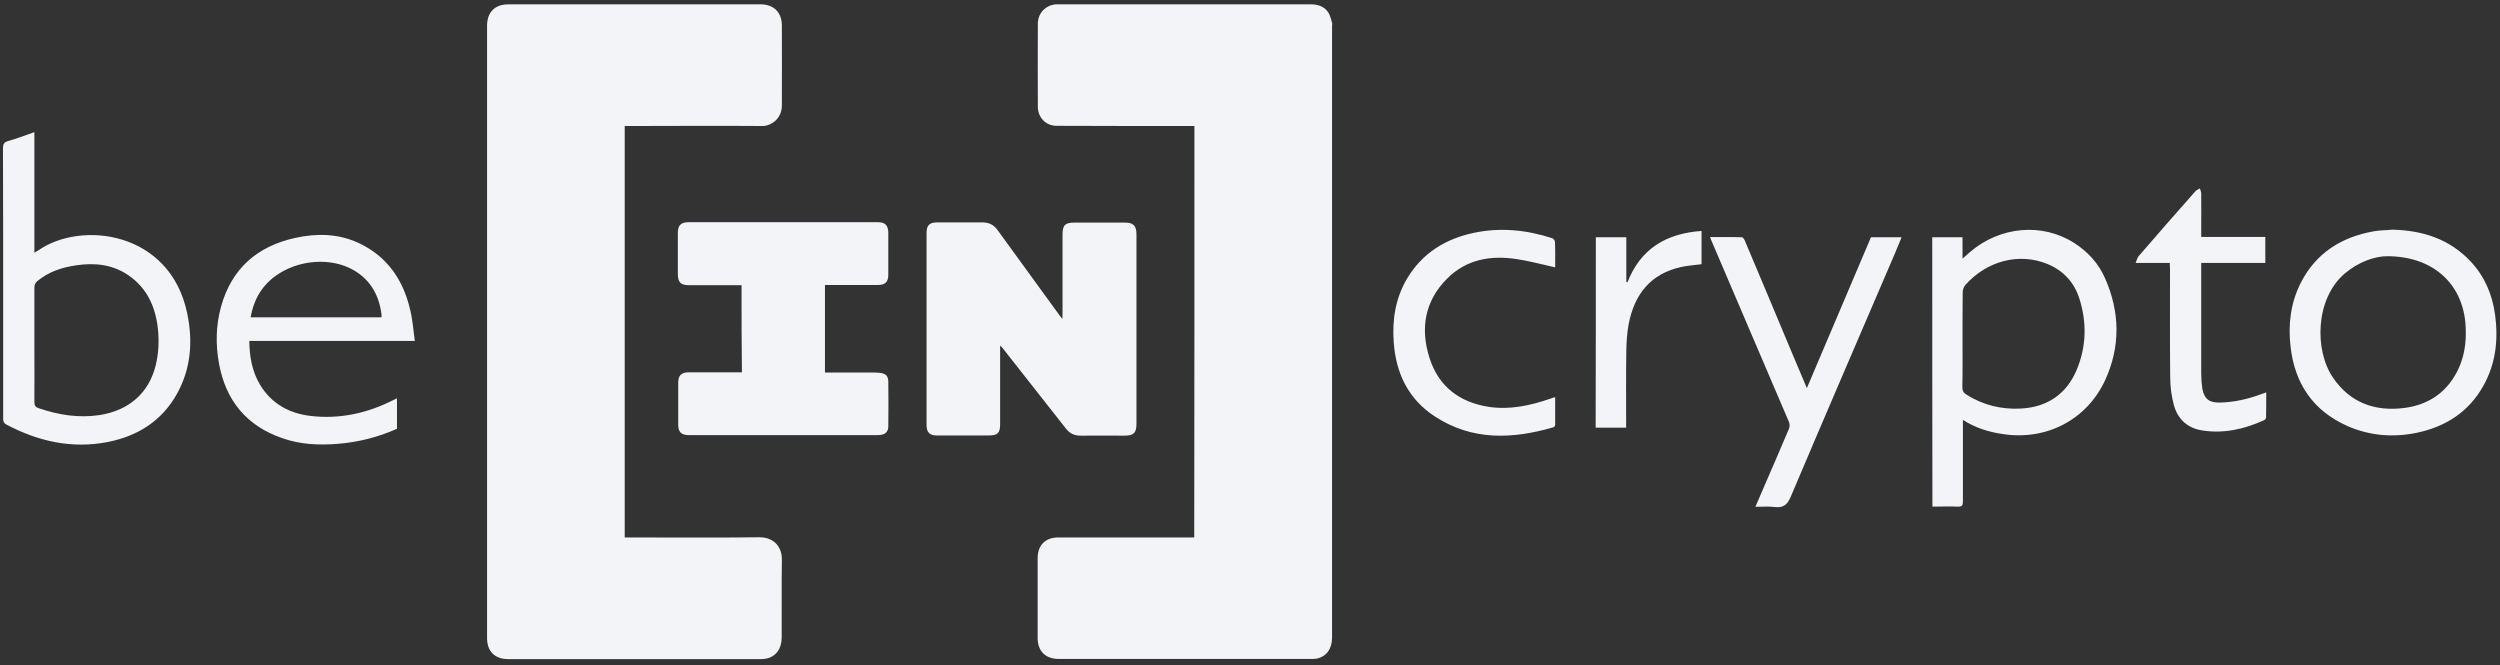 <svg width="218" height="58" viewBox="0 0 218 58" fill="none" xmlns="http://www.w3.org/2000/svg">
<rect x="0" y="0" width="218" height="58" fill="#333333" stroke="none"/>
<path d="M104.154 10.988H103.651C99.813 10.988 95.957 10.988 92.119 10.971C91.212 10.971 90.515 10.259 90.499 9.335C90.483 6.906 90.499 4.476 90.499 2.062C90.499 1.155 91.179 0.443 92.086 0.378H114.294C114.925 0.378 115.476 0.556 115.832 1.091C115.994 1.35 116.059 1.674 116.156 1.981C116.189 2.062 116.156 2.176 116.156 2.257V55.597C116.156 56.569 115.67 57.249 114.828 57.427C114.666 57.459 114.488 57.459 114.31 57.459H92.329C91.163 57.459 90.483 56.779 90.483 55.629V48.68C90.483 47.546 91.147 46.866 92.281 46.866H104.137C104.154 34.912 104.154 22.974 104.154 10.988ZM54.475 10.988V46.866H54.977C58.718 46.866 62.444 46.898 66.186 46.85C67.546 46.834 68.21 47.757 68.178 48.842C68.146 51.094 68.178 53.345 68.162 55.597C68.162 56.569 67.66 57.249 66.834 57.427C66.672 57.459 66.493 57.476 66.315 57.476H44.335C43.152 57.476 42.472 56.812 42.472 55.629V2.257C42.472 1.058 43.152 0.378 44.335 0.378H66.315C67.465 0.378 68.162 1.058 68.178 2.208C68.194 4.541 68.178 6.873 68.178 9.206C68.178 10.307 67.287 11.004 66.445 10.988C62.622 10.955 58.816 10.988 54.993 10.988H54.475Z" fill="#F3F4F7"/>
<path d="M87.211 30.134V37.002C87.211 37.763 86.984 37.973 86.223 37.973H81.687C81.072 37.973 80.796 37.698 80.796 37.083V20.301C80.796 19.654 81.055 19.394 81.703 19.394H85.672C86.223 19.394 86.644 19.589 86.984 20.058C88.766 22.52 90.547 24.966 92.329 27.412C92.41 27.526 92.491 27.623 92.637 27.817C92.653 27.59 92.653 27.445 92.653 27.315V20.447C92.653 19.637 92.88 19.41 93.69 19.41H98.063C98.841 19.41 99.1 19.67 99.1 20.463V36.953C99.1 37.747 98.857 37.989 98.063 37.989C96.8 37.989 95.52 37.973 94.257 37.989C93.674 38.006 93.252 37.779 92.912 37.325C91.082 34.993 89.252 32.66 87.421 30.344C87.373 30.279 87.324 30.247 87.211 30.134ZM64.663 24.869H60.095C59.35 24.869 59.107 24.626 59.107 23.865V20.301C59.107 19.654 59.383 19.378 60.014 19.378H76.569C77.184 19.378 77.443 19.654 77.46 20.269V23.946C77.46 24.594 77.184 24.853 76.536 24.853H71.936V32.482H76.164C76.358 32.482 76.536 32.498 76.731 32.515C77.217 32.563 77.443 32.774 77.46 33.243C77.476 34.556 77.476 35.851 77.46 37.163C77.46 37.698 77.152 37.941 76.552 37.941H60.047C59.415 37.941 59.14 37.666 59.14 37.034V33.389C59.14 32.725 59.415 32.466 60.079 32.466H64.696C64.663 29.939 64.663 27.428 64.663 24.869ZM2.998 11.522V22.035C3.143 21.954 3.257 21.889 3.354 21.824C7.096 19.216 14.855 20.156 16.329 27.348C16.831 29.761 16.653 32.142 15.438 34.329C14.126 36.694 12.02 38.022 9.412 38.54C6.27 39.156 3.338 38.492 0.552 37.018C0.276 36.872 0.276 36.678 0.276 36.434V26.359C0.276 21.889 0.276 17.402 0.26 12.931C0.26 12.575 0.341 12.413 0.698 12.3C1.475 12.089 2.204 11.797 2.998 11.522ZM2.998 30.036C2.998 31.705 3.014 33.373 2.998 35.041C2.998 35.349 3.079 35.495 3.37 35.592C5.103 36.192 6.869 36.467 8.699 36.192C11.242 35.787 12.976 34.28 13.575 31.867C13.834 30.814 13.883 29.729 13.769 28.66C13.559 26.764 12.83 25.128 11.21 24.011C9.817 23.055 8.262 22.893 6.642 23.136C5.411 23.314 4.261 23.687 3.273 24.497C3.079 24.659 2.998 24.821 2.998 25.08V30.036ZM168.492 20.69H171.132V22.553C171.391 22.326 171.602 22.132 171.812 21.954C174.42 19.735 178.081 19.41 180.851 21.176C182.05 21.937 182.989 22.958 183.556 24.254C184.868 27.218 184.917 30.231 183.556 33.179C181.952 36.613 178.454 38.411 174.712 37.86C173.465 37.682 172.298 37.342 171.165 36.613V43.724C171.165 44.08 171.084 44.193 170.711 44.177C169.982 44.145 169.253 44.177 168.508 44.177C168.492 36.337 168.492 28.53 168.492 20.69ZM171.132 29.648C171.132 31.024 171.148 32.401 171.116 33.762C171.116 34.07 171.213 34.248 171.472 34.41C172.93 35.333 174.55 35.722 176.251 35.625C178.518 35.495 180.187 34.377 181.078 32.272C181.936 30.247 181.985 28.125 181.321 26.035C180.867 24.61 179.911 23.573 178.502 23.006C176.056 22.018 173.254 22.747 171.391 24.837C171.246 24.999 171.148 25.258 171.148 25.468C171.132 26.878 171.132 28.271 171.132 29.648ZM36.171 29.729H21.739C21.755 31.105 21.982 32.401 22.694 33.584C23.715 35.236 25.254 36.062 27.116 36.273C29.643 36.564 32.041 36.03 34.308 34.88C34.406 34.831 34.503 34.782 34.616 34.734V37.39C32.98 38.119 31.263 38.556 29.465 38.702C27.829 38.832 26.209 38.767 24.638 38.216C21.512 37.147 19.682 34.928 19.098 31.705C18.791 30.036 18.823 28.368 19.277 26.732C20.2 23.411 22.435 21.468 25.772 20.739C27.635 20.334 29.481 20.366 31.247 21.176C33.725 22.326 35.134 24.351 35.75 26.942C35.977 27.833 36.041 28.757 36.171 29.729ZM33.239 27.672C33.255 27.623 33.272 27.607 33.272 27.574V27.461C33.077 25.825 32.364 24.48 30.923 23.606C28.931 22.407 25.999 22.618 24.006 24.076C22.792 24.966 22.111 26.181 21.852 27.672H33.239ZM208.614 20.026C211.303 20.091 213.636 20.868 215.45 22.812C216.665 24.108 217.329 25.679 217.572 27.445C217.863 29.615 217.636 31.721 216.535 33.665C215.271 35.916 213.279 37.196 210.785 37.73C208.711 38.168 206.67 38.006 204.727 37.163C201.714 35.835 200.11 33.47 199.738 30.247C199.511 28.303 199.738 26.392 200.645 24.626C201.973 22.051 204.176 20.674 206.978 20.172C207.189 20.139 207.399 20.107 207.626 20.091C207.982 20.075 208.339 20.058 208.614 20.026ZM208.161 22.342C207.108 22.342 205.699 22.812 204.484 23.832C201.892 26.019 201.795 30.522 203.431 32.92C204.921 35.123 207.092 35.9 209.651 35.576C211.886 35.285 213.522 34.102 214.445 32.013C214.98 30.782 215.093 29.469 214.98 28.141C214.672 24.707 212.129 22.342 208.161 22.342ZM157.558 33.843C159.453 29.388 161.3 25.031 163.147 20.69H165.819C165.625 21.176 165.43 21.646 165.236 22.099C162.207 29.162 159.162 36.208 156.165 43.286C155.858 44.015 155.517 44.307 154.74 44.209C154.205 44.145 153.671 44.193 153.071 44.193C153.363 43.497 153.638 42.865 153.914 42.233C154.61 40.614 155.323 39.01 156.003 37.374C156.068 37.212 156.068 36.969 156.003 36.807L149.249 21.014C149.2 20.917 149.168 20.82 149.119 20.674C150.075 20.674 150.982 20.658 151.889 20.69C151.986 20.69 152.1 20.868 152.148 20.982C153.493 24.157 154.821 27.331 156.149 30.506C156.603 31.575 157.056 32.644 157.558 33.843ZM135.61 23.314C134.444 23.055 133.326 22.747 132.192 22.585C129.957 22.245 127.851 22.634 126.199 24.286C124.223 26.246 123.834 28.676 124.66 31.235C125.454 33.713 127.284 35.09 129.827 35.479C131.674 35.754 133.44 35.365 135.189 34.766C135.286 34.734 135.383 34.701 135.497 34.653H135.61V37.066C135.61 37.131 135.529 37.228 135.448 37.261C131.885 38.297 128.386 38.443 125.13 36.321C122.814 34.815 121.728 32.563 121.534 29.858C121.388 27.898 121.68 26.003 122.7 24.286C124.029 22.067 126.053 20.82 128.532 20.301C130.832 19.816 133.116 20.042 135.351 20.771C135.464 20.803 135.594 20.982 135.594 21.095C135.626 21.84 135.61 22.602 135.61 23.314ZM189.209 22.925H186.229C186.326 22.699 186.358 22.504 186.472 22.358C188.124 20.447 189.776 18.552 191.444 16.673C191.542 16.56 191.704 16.511 191.833 16.43C191.865 16.576 191.946 16.722 191.946 16.867C191.963 17.969 191.946 19.07 191.946 20.188V20.658H197.535V22.925H191.946V32.563C191.946 33.001 191.979 33.454 192.044 33.892C192.206 34.782 192.643 35.123 193.566 35.106C194.797 35.074 195.964 34.815 197.114 34.394C197.259 34.345 197.421 34.28 197.616 34.215C197.616 34.977 197.616 35.689 197.6 36.418C197.6 36.499 197.502 36.613 197.421 36.645C195.704 37.423 193.923 37.828 192.044 37.536C190.764 37.342 189.906 36.564 189.565 35.333C189.355 34.556 189.241 33.713 189.241 32.903C189.209 29.745 189.225 26.602 189.225 23.444C189.209 23.282 189.209 23.136 189.209 22.925ZM139.157 20.69H141.814V24.561C141.846 24.578 141.879 24.61 141.911 24.626C143.061 21.662 145.329 20.35 148.374 20.139V23.039C147.791 23.12 147.175 23.152 146.592 23.282C143.92 23.881 142.527 25.663 142.024 28.238C141.879 29 141.83 29.793 141.814 30.571C141.782 32.644 141.798 34.718 141.798 36.791V37.293H139.141C139.157 31.786 139.157 26.246 139.157 20.69Z" fill="#F3F4F7"/>
</svg>
